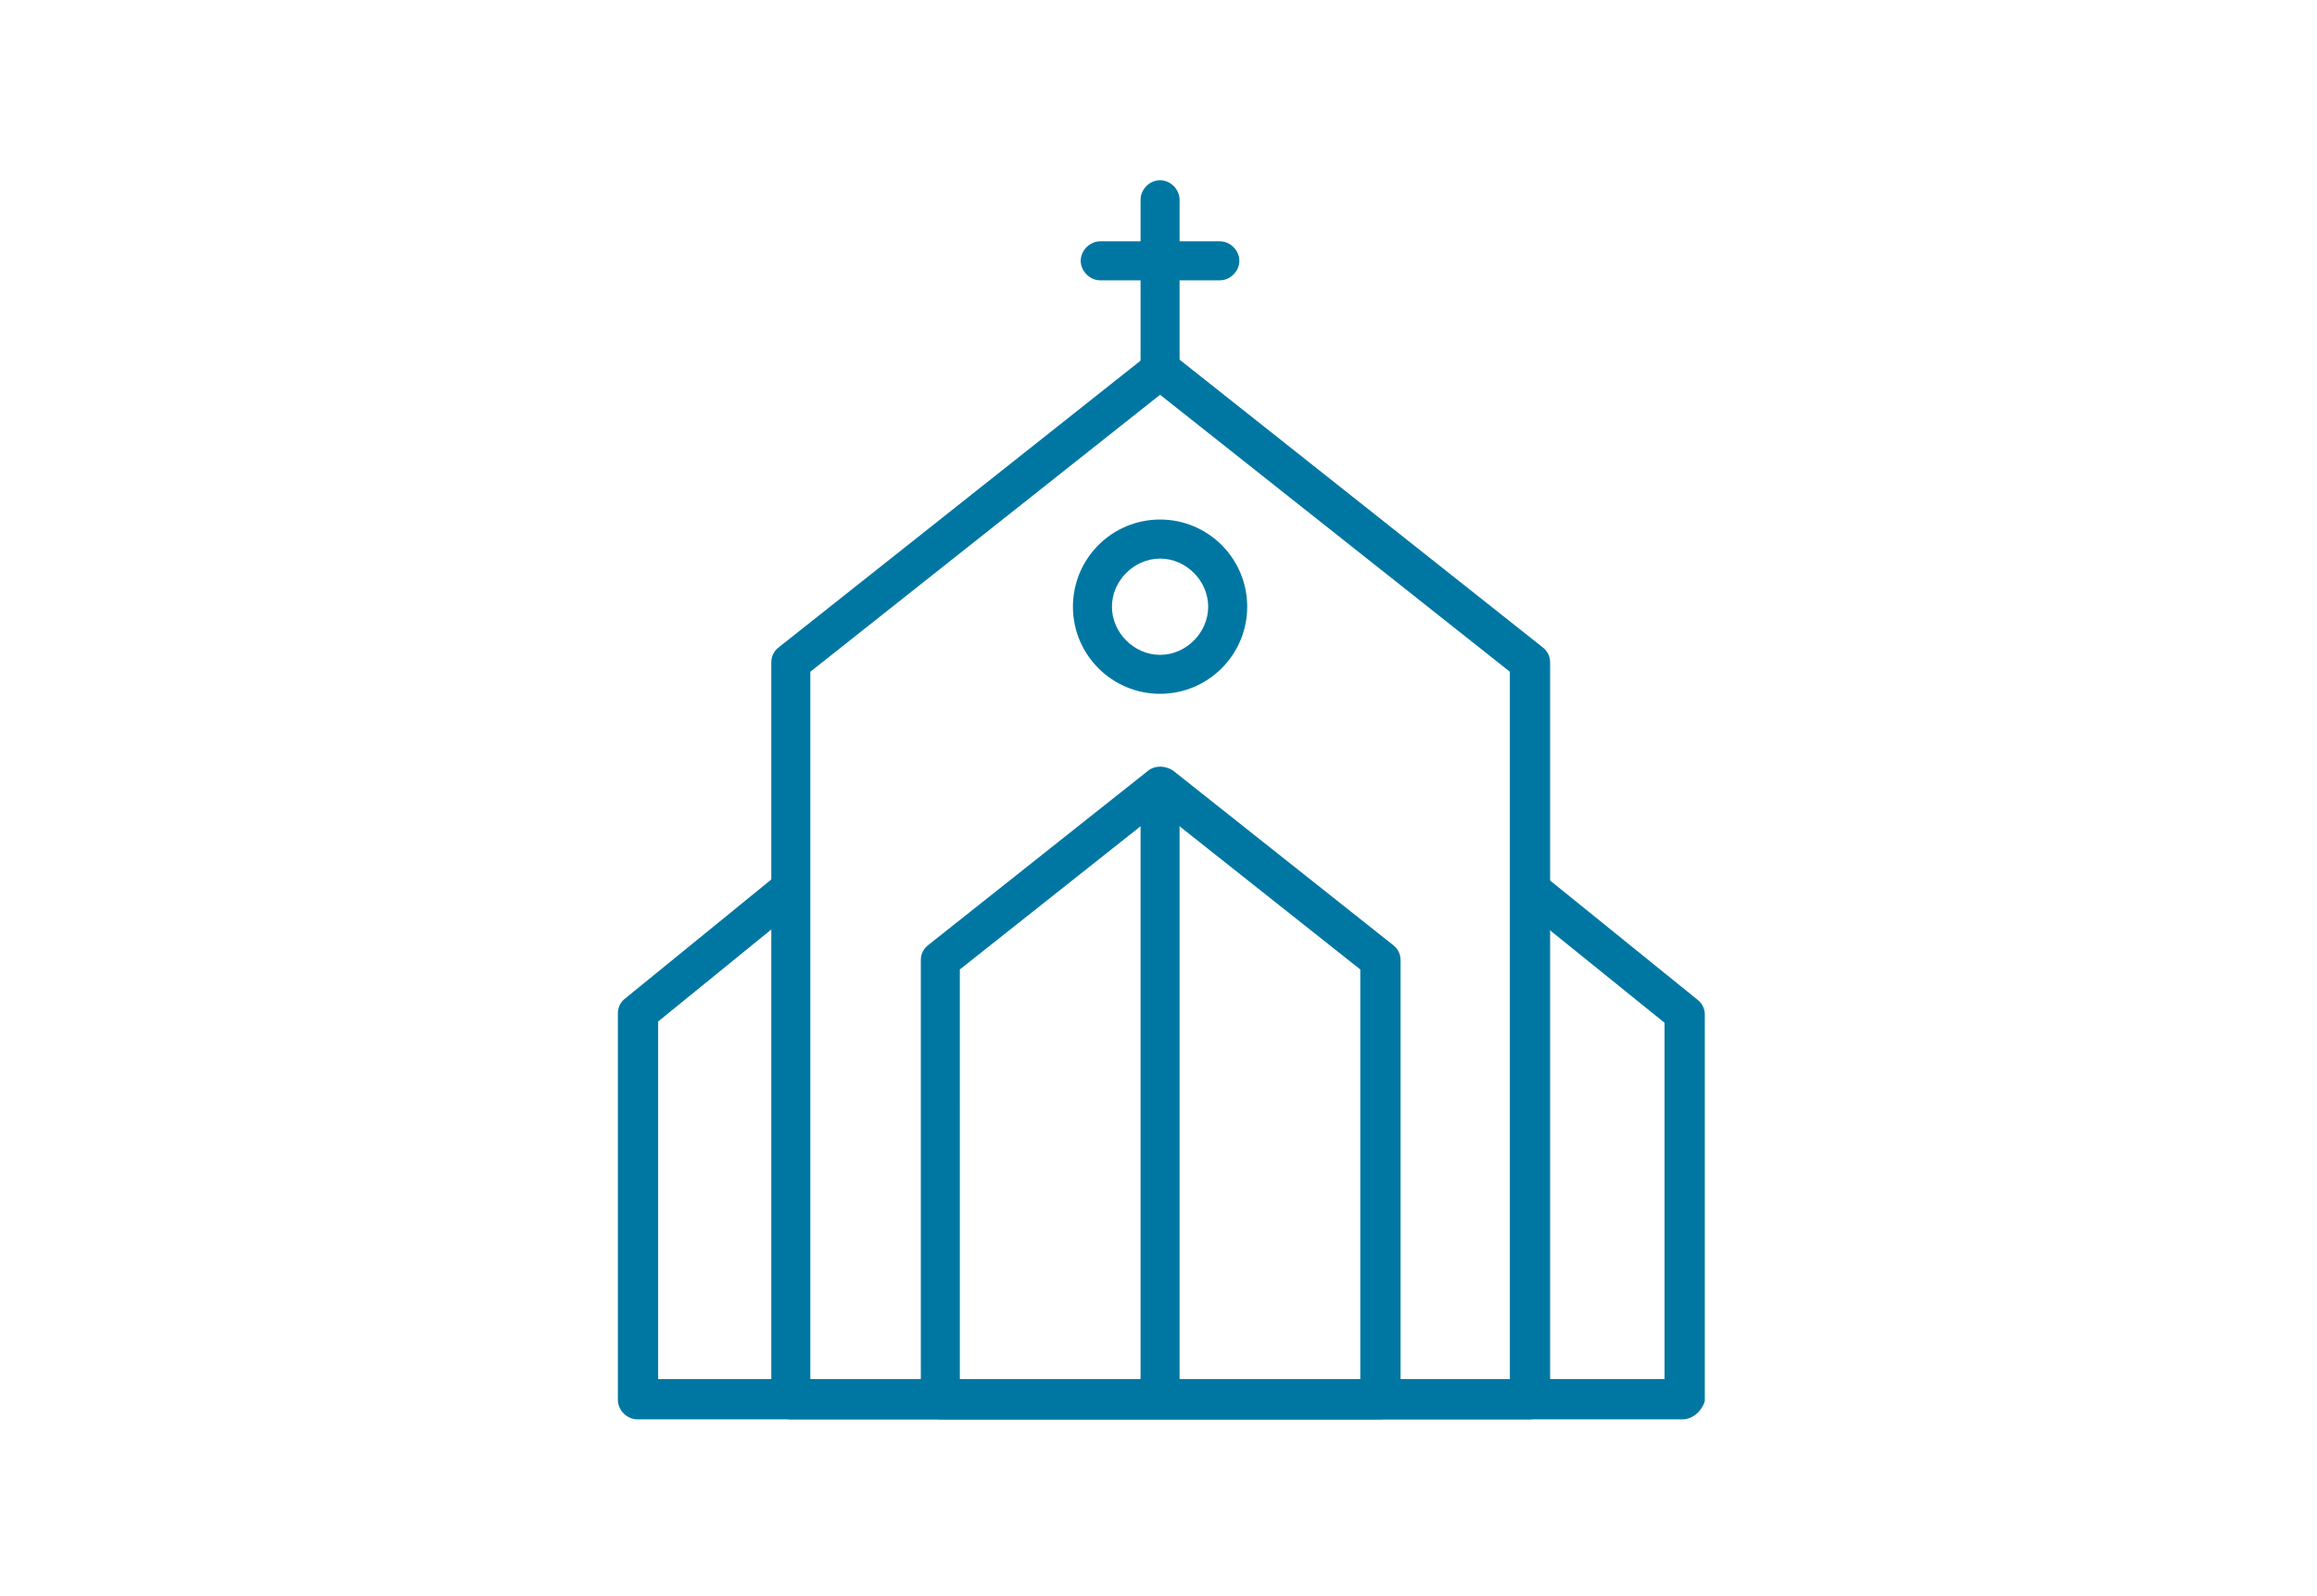 <svg width="180" height="124" viewBox="0 0 180 124" fill="none" xmlns="http://www.w3.org/2000/svg">
<g id="Frame 149">
<rect width="180" height="124" fill="white"/>
<g id="Group">
<path id="Vector" d="M118.81 110.261H61.435C60.626 110.261 59.919 109.554 59.919 108.746V51.476C59.919 50.972 60.122 50.565 60.525 50.265L89.213 27.538C89.716 27.135 90.525 27.135 91.13 27.538L119.818 50.265C120.221 50.569 120.424 50.972 120.424 51.476V108.749C120.326 109.553 119.619 110.26 118.811 110.26L118.81 110.261ZM62.951 107.234H117.295V52.183L90.123 30.667L62.951 52.183V107.234Z" fill="#0077A2"/>
<path id="Vector_2" d="M130.727 110.261H49.516C48.707 110.261 48 109.554 48 108.746V78.746C48 78.242 48.203 77.835 48.605 77.535L60.02 68.242C60.625 67.738 61.637 67.839 62.141 68.445C62.645 69.05 62.543 70.062 61.937 70.566L51.129 79.355V107.132H129.312V79.452L118.3 70.561C117.695 70.058 117.593 69.046 118.097 68.44C118.601 67.835 119.613 67.733 120.218 68.237L131.835 77.632C132.238 77.936 132.441 78.339 132.441 78.843V108.843C132.242 109.554 131.535 110.261 130.727 110.261Z" fill="#0077A2"/>
<path id="Vector_3" d="M107.192 110.261H73.051C72.242 110.261 71.535 109.554 71.535 108.746V74.605C71.535 74.101 71.738 73.694 72.14 73.394L89.21 59.859C89.714 59.456 90.523 59.456 91.128 59.859L108.198 73.394C108.601 73.698 108.804 74.101 108.804 74.605V108.746C108.706 109.554 108 110.261 107.192 110.261ZM74.567 107.234H105.676V75.312L90.121 62.988L74.566 75.312L74.567 107.234Z" fill="#0077A2"/>
<path id="Vector_4" d="M90.122 30.261C89.313 30.261 88.606 29.554 88.606 28.746V15.516C88.606 14.707 89.313 14 90.122 14C90.93 14 91.637 14.707 91.637 15.516V28.746C91.637 29.554 90.93 30.261 90.122 30.261Z" fill="#0077A2"/>
<path id="Vector_5" d="M94.767 21.776H85.474C84.665 21.776 83.958 21.069 83.958 20.261C83.958 19.452 84.665 18.745 85.474 18.745H94.767C95.575 18.745 96.282 19.452 96.282 20.261C96.282 21.069 95.575 21.776 94.767 21.776Z" fill="#0077A2"/>
<path id="Vector_6" d="M90.122 53.898C86.383 53.898 83.352 50.867 83.352 47.129C83.352 43.39 86.383 40.359 90.122 40.359C93.86 40.359 96.891 43.39 96.891 47.129C96.891 50.867 93.86 53.898 90.122 53.898ZM90.122 43.394C88.102 43.394 86.383 45.113 86.383 47.133C86.383 49.152 88.102 50.871 90.122 50.871C92.141 50.871 93.86 49.152 93.86 47.133C93.86 45.109 92.141 43.394 90.122 43.394Z" fill="#0077A2"/>
<path id="Vector_7" d="M88.606 61.069H91.637V108.745H88.606V61.069Z" fill="#0077A2"/>
</g>
</g>
</svg>
